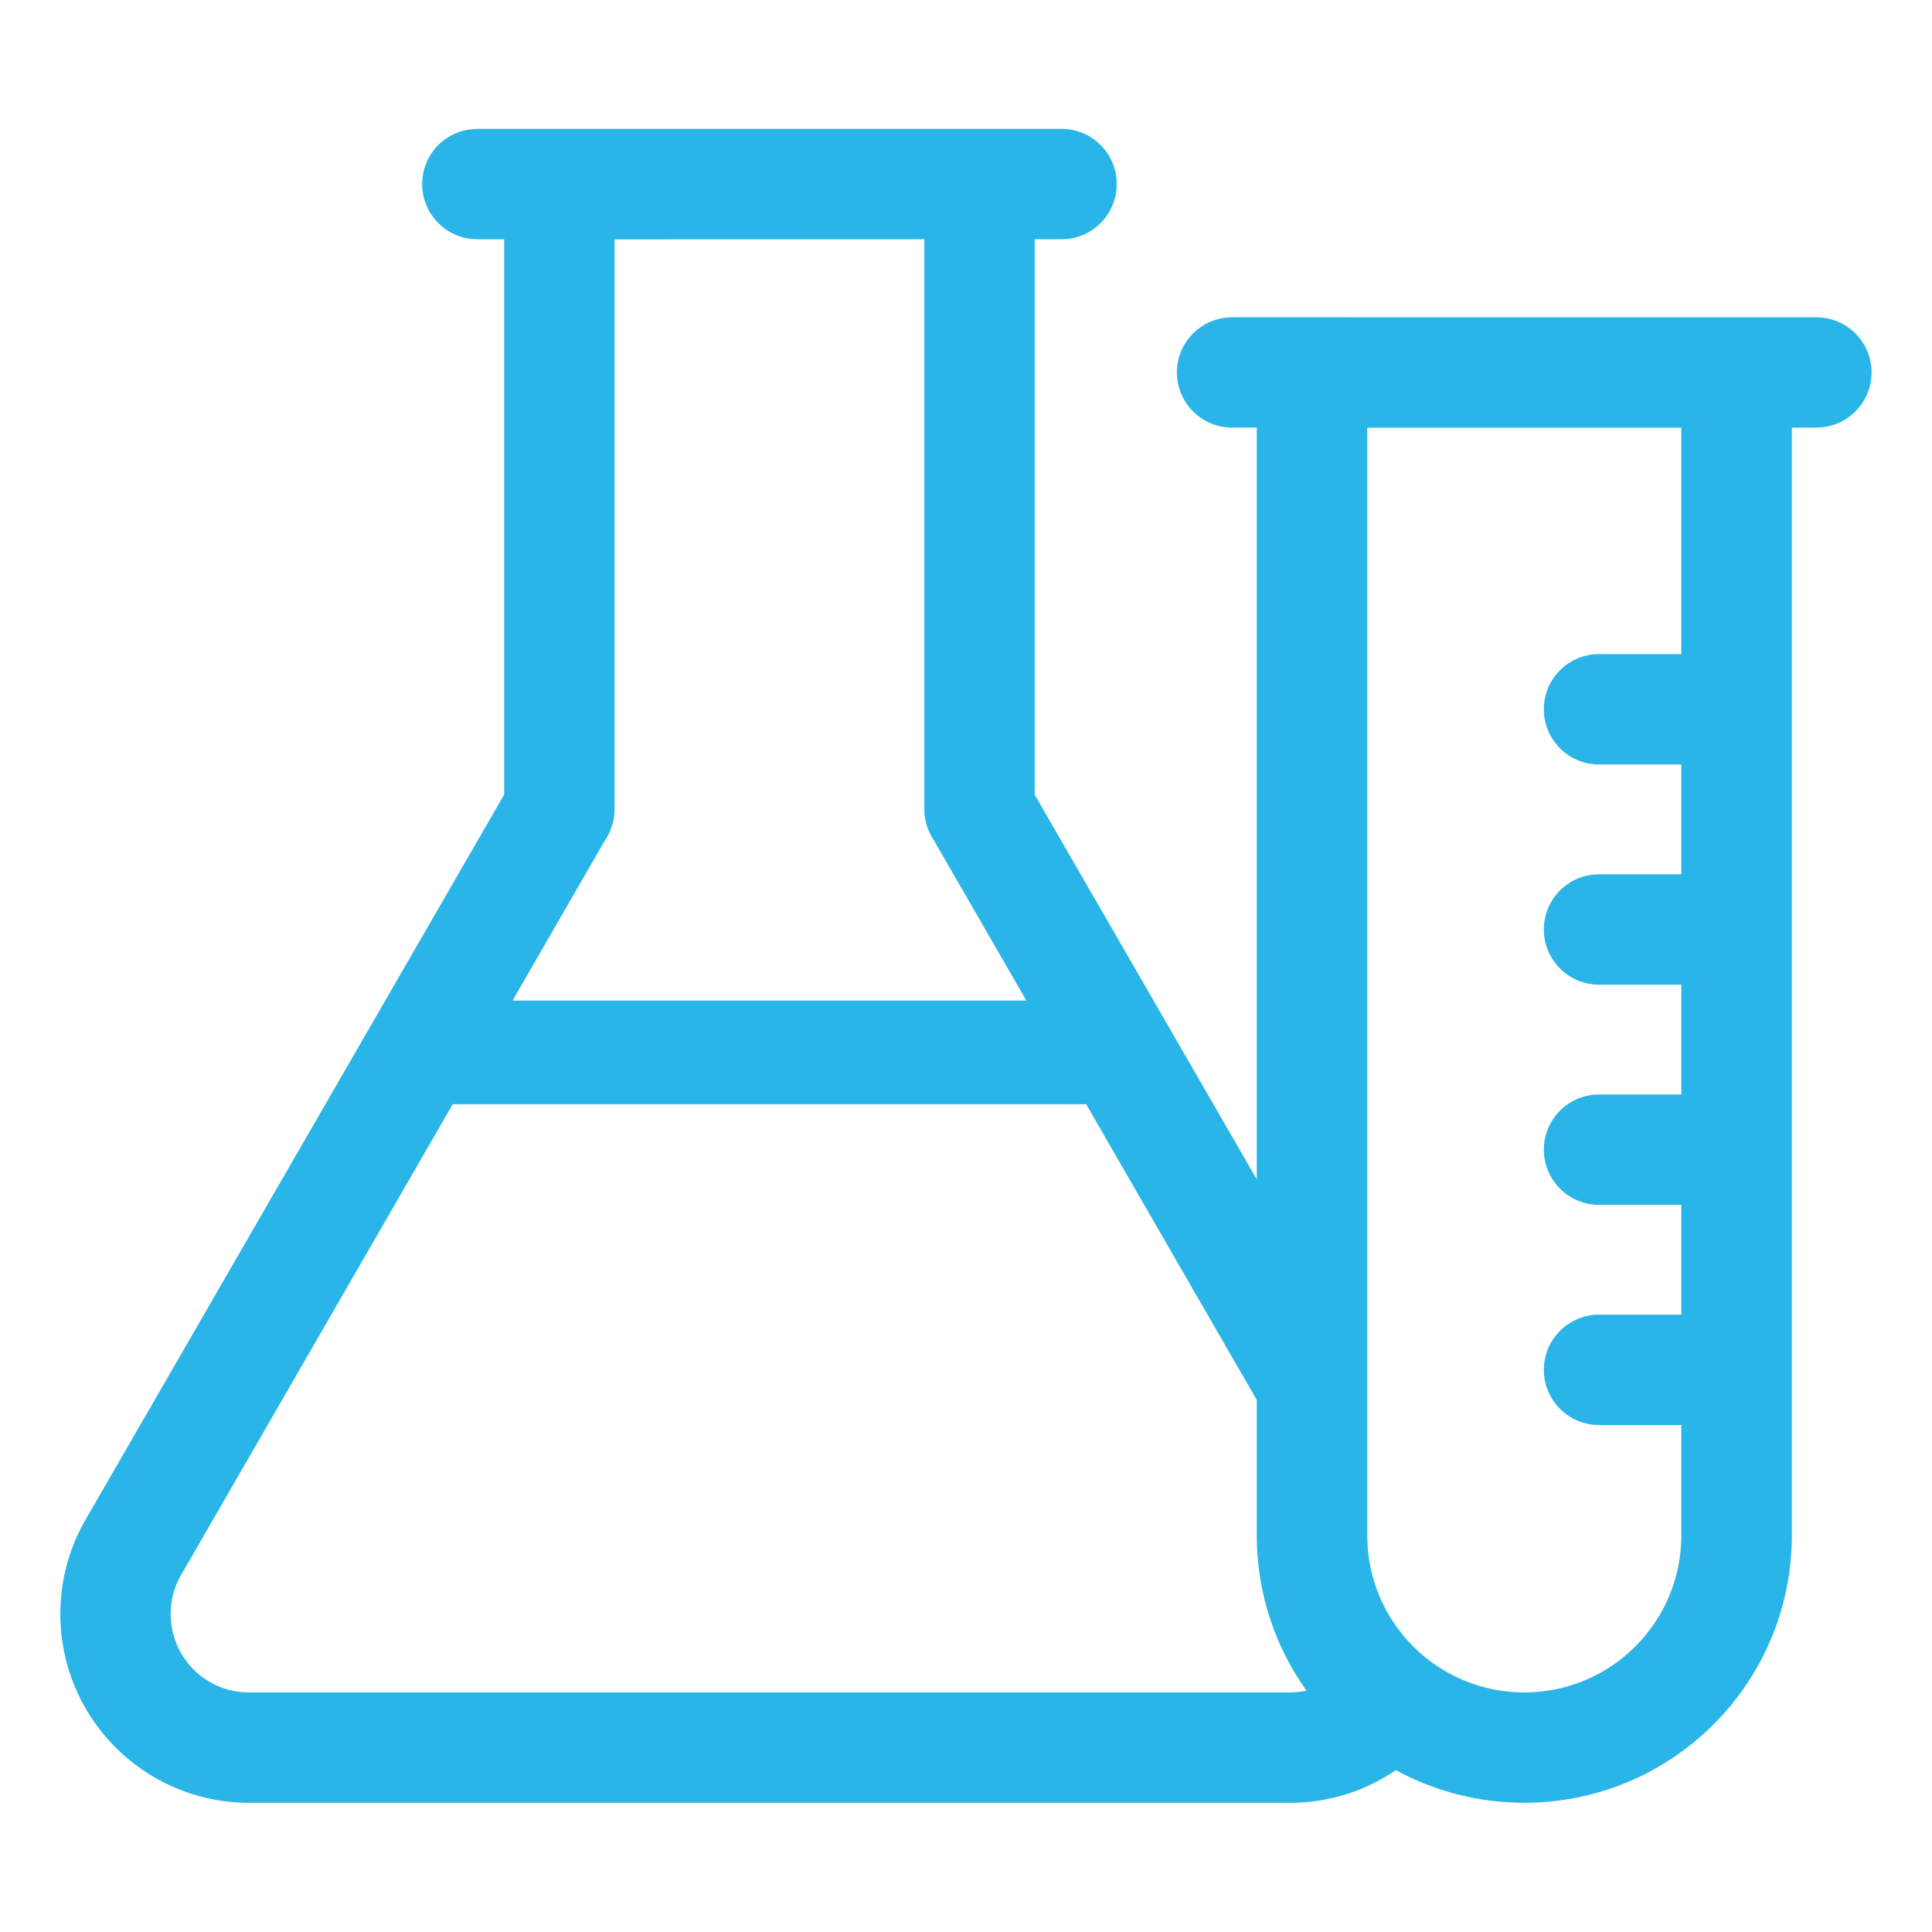 <svg width="64" height="64" viewBox="0 0 64 64" fill="none" xmlns="http://www.w3.org/2000/svg">
<path d="M55.696 14.169V21.668H52.97C51.96 21.668 51.142 22.486 51.142 23.496C51.142 24.506 51.96 25.324 52.97 25.324H55.696V28.962H52.97C51.96 28.962 51.142 29.78 51.142 30.79C51.142 31.8 51.96 32.618 52.97 32.618H55.696V36.256H52.97C51.96 36.256 51.142 37.074 51.142 38.084C51.142 39.094 51.96 39.912 52.97 39.912H55.696V43.55H52.97C51.96 43.55 51.142 44.368 51.142 45.378C51.142 46.388 51.96 47.206 52.97 47.206H55.696V50.862C55.696 53.736 53.368 56.064 50.494 56.064C47.62 56.064 45.292 53.736 45.292 50.862V14.169L55.696 14.169ZM30.619 7.925V26.826C30.624 27.197 30.74 27.546 30.936 27.836L41.632 46.375V50.862C41.632 52.779 42.244 54.558 43.281 56.006L43.272 56.011C43.097 56.042 42.914 56.064 42.731 56.064H8.246C6.811 56.064 5.653 54.902 5.653 53.468C5.653 53.007 5.77 52.578 5.98 52.207L20.018 27.876C20.228 27.576 20.353 27.219 20.358 26.83V7.929L30.619 7.925ZM15.808 4.269V4.278C15.804 4.274 15.799 4.274 15.799 4.274C14.794 4.274 13.985 5.092 13.985 6.097C13.985 7.107 14.803 7.925 15.808 7.925H16.702V26.321L2.79 50.418C2.285 51.321 1.999 52.358 1.999 53.467C1.999 56.868 4.711 59.63 8.09 59.719H42.888C44.13 59.688 45.283 59.294 46.24 58.637L46.249 58.642C47.509 59.33 48.957 59.719 50.495 59.719C55.388 59.719 59.357 55.755 59.357 50.861V14.168L60.17 14.164C61.181 14.164 61.998 13.346 61.998 12.336C61.998 11.33 61.181 10.512 60.175 10.512L40.814 10.508V10.517V10.512C39.804 10.512 38.986 11.33 38.986 12.336C38.986 13.346 39.804 14.164 40.814 14.164H41.632V39.067L34.275 26.325V7.925H35.169C36.175 7.925 36.993 7.107 36.993 6.097C36.993 5.087 36.175 4.269 35.169 4.269L15.808 4.269Z" fill="#29B5E8"/>
<path fill-rule="evenodd" clip-rule="evenodd" d="M37.721 36.578H13.694V33.145H37.721V36.578Z" fill="#29B5E8"/>
</svg>
